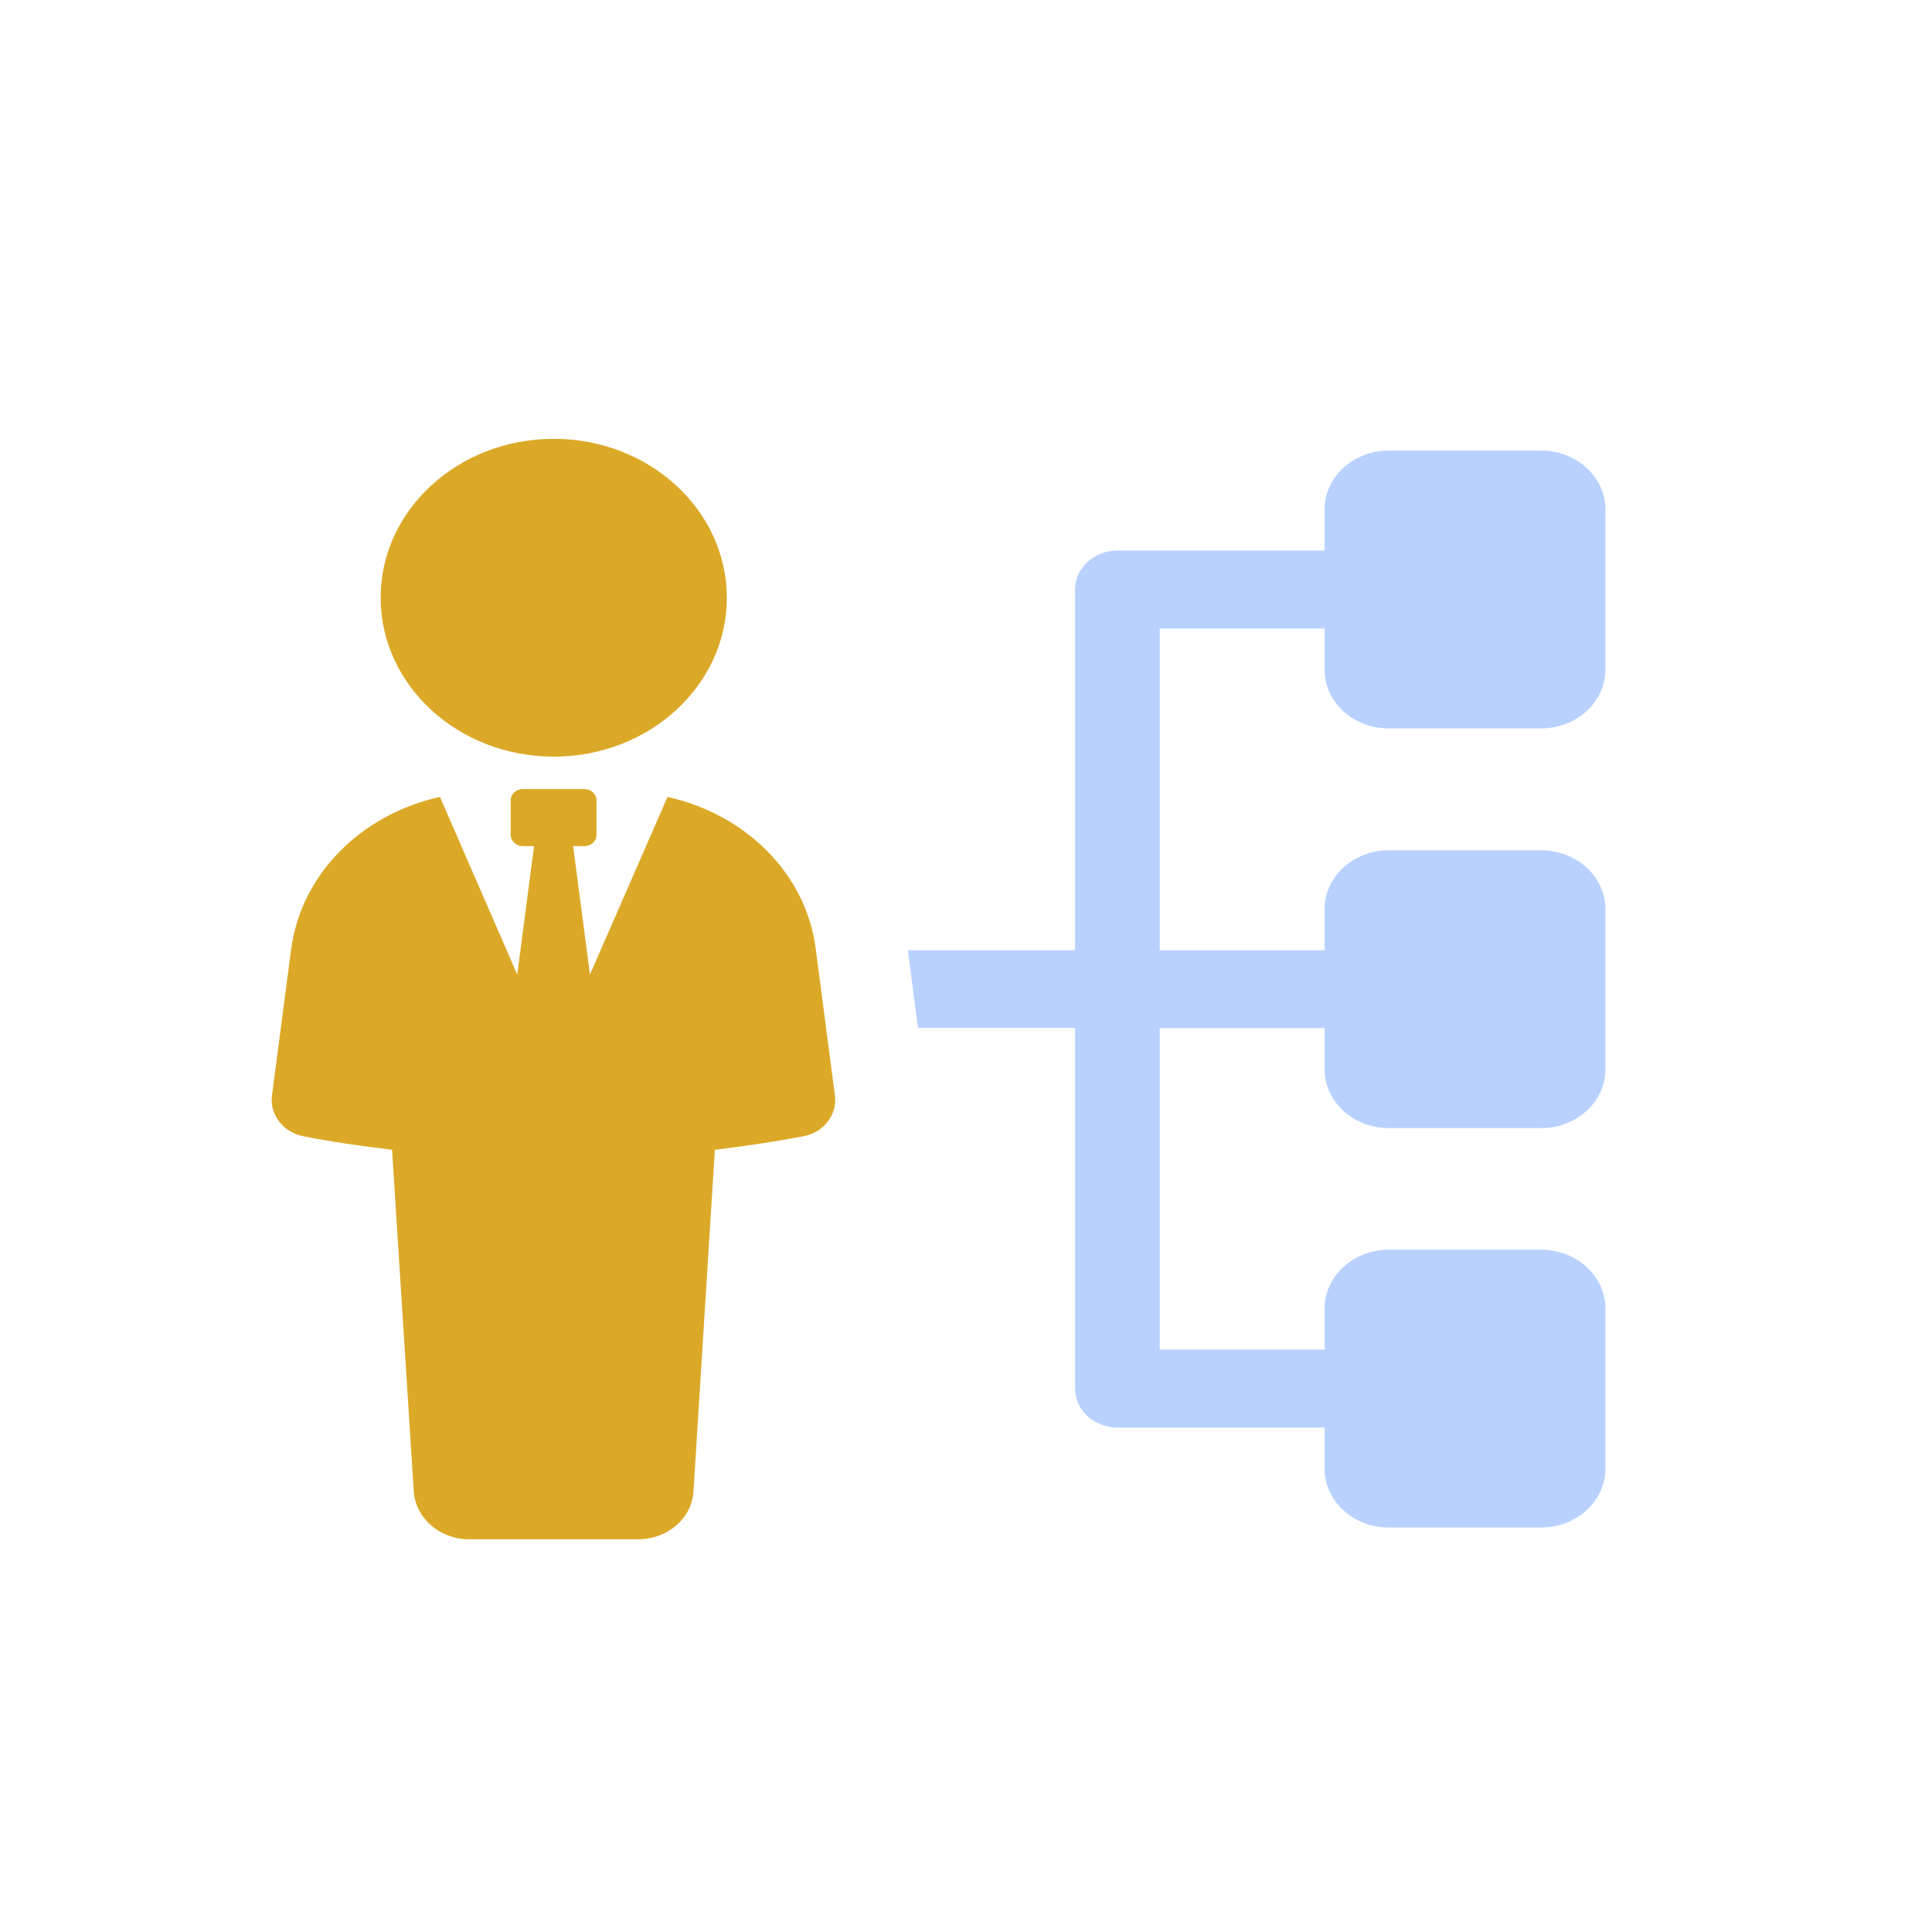 <svg width="88" height="88" viewBox="0 0 88 88" fill="none" xmlns="http://www.w3.org/2000/svg">
<path d="M63.253 33.177H70.202C71.813 33.177 73.125 31.974 73.125 30.497V23.205C73.125 21.728 71.813 20.524 70.202 20.524H63.253C61.643 20.524 60.331 21.728 60.331 23.205V25.076H50.901C49.836 25.076 48.966 25.874 48.966 26.851V43.281H41.354L41.809 46.819H48.966V63.249C48.966 64.226 49.836 65.025 50.901 65.025H60.331V66.895C60.331 68.372 61.643 69.576 63.253 69.576H70.202C71.813 69.576 73.125 68.372 73.125 66.895V59.603C73.125 58.126 71.813 56.923 70.202 56.923H63.253C61.643 56.923 60.331 58.126 60.331 59.603V61.474H52.823V46.831H60.331V48.702C60.331 50.179 61.643 51.383 63.253 51.383H70.202C71.813 51.383 73.125 50.179 73.125 48.702V41.41C73.125 39.933 71.813 38.73 70.202 38.73H63.253C61.643 38.73 60.331 39.933 60.331 41.41V43.281H52.823V28.626H60.331V30.497C60.331 31.986 61.643 33.177 63.253 33.177Z" fill="#B9D1FF"/>
<path d="M30.405 36.299L26.872 44.389L26.105 38.539H26.612C26.924 38.539 27.171 38.312 27.171 38.026V36.454C27.171 36.168 26.924 35.941 26.612 35.941H23.82C23.508 35.941 23.261 36.168 23.261 36.454V38.026C23.261 38.312 23.508 38.539 23.82 38.539H24.326L23.56 44.389L20.04 36.299C16.494 37.073 13.714 39.79 13.26 43.245L12.389 49.893C12.272 50.751 12.883 51.573 13.805 51.752C15.117 52.014 16.481 52.205 17.858 52.371L18.845 67.92C18.923 69.147 20.027 70.112 21.365 70.112H29.067C30.405 70.112 31.522 69.159 31.587 67.92L32.561 52.371C33.938 52.205 35.302 52.002 36.614 51.752C37.536 51.573 38.146 50.751 38.029 49.893L37.159 43.245C36.73 39.79 33.951 37.085 30.405 36.299Z" fill="#DBA927"/>
<path d="M25.222 34.464C29.573 34.464 33.106 31.223 33.106 27.232C33.106 23.229 29.573 19.988 25.222 19.988C20.871 19.988 17.338 23.229 17.338 27.22C17.338 31.223 20.871 34.464 25.222 34.464Z" fill="#DBA927"/>
</svg>
